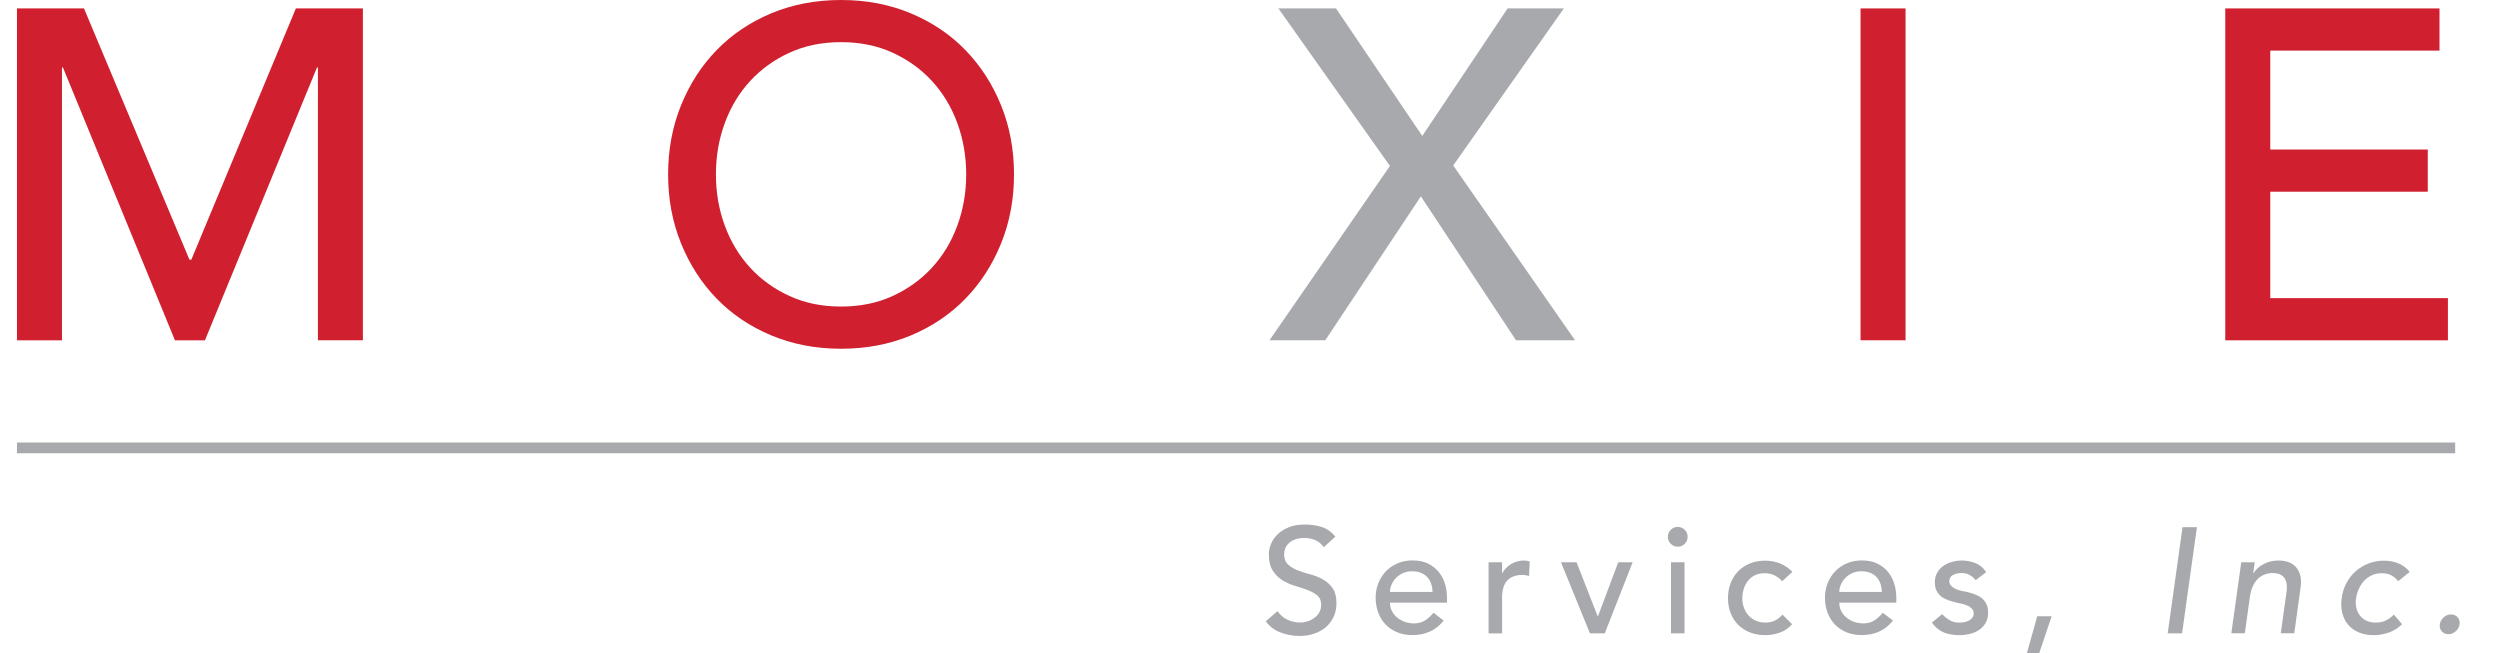 <svg xmlns="http://www.w3.org/2000/svg" xmlns:xlink="http://www.w3.org/1999/xlink" id="Layer_1" x="0px" y="0px" viewBox="0 0 576 150.47" style="enable-background:new 0 0 576 150.47;" xml:space="preserve"><style type="text/css">	.st0{fill:#D02030;}	.st1{fill:#A7A9AC;}</style><path class="st0" d="M3.91,1.94h15.44l24.3,57.89h0.43L68.17,1.94h15.44v76.46H73.25V15.55h-0.22L47.22,78.41h-6.91L14.5,15.55 h-0.22v62.86H3.91V1.94z"></path><path class="st0" d="M193.78,80.35c-5.83,0-11.2-1.03-16.09-3.08c-4.9-2.05-9.09-4.88-12.58-8.48c-3.49-3.6-6.23-7.85-8.21-12.74 c-1.98-4.89-2.97-10.19-2.97-15.88c0-5.69,0.99-10.98,2.97-15.88c1.98-4.9,4.71-9.14,8.21-12.74c3.49-3.6,7.69-6.43,12.58-8.48 C182.58,1.03,187.94,0,193.78,0c5.83,0,11.19,1.03,16.09,3.08c4.9,2.05,9.09,4.88,12.58,8.48c3.49,3.6,6.23,7.85,8.21,12.74 c1.98,4.9,2.97,10.19,2.97,15.88c0,5.69-0.99,10.98-2.97,15.88c-1.98,4.9-4.72,9.14-8.21,12.74c-3.49,3.6-7.69,6.43-12.58,8.48 C204.97,79.33,199.61,80.35,193.78,80.35z M193.78,70.63c4.39,0,8.35-0.81,11.88-2.43c3.53-1.62,6.55-3.8,9.07-6.53 c2.52-2.74,4.46-5.96,5.83-9.67c1.37-3.71,2.05-7.65,2.05-11.83c0-4.17-0.69-8.12-2.05-11.83c-1.37-3.71-3.31-6.93-5.83-9.67 c-2.52-2.74-5.54-4.91-9.07-6.53c-3.53-1.62-7.49-2.43-11.88-2.43c-4.39,0-8.35,0.81-11.88,2.43c-3.53,1.62-6.55,3.8-9.07,6.53 c-2.52,2.74-4.47,5.96-5.83,9.67c-1.37,3.71-2.05,7.65-2.05,11.83c0,4.18,0.68,8.12,2.05,11.83c1.37,3.71,3.31,6.93,5.83,9.67 c2.52,2.74,5.54,4.91,9.07,6.53C185.42,69.82,189.38,70.63,193.78,70.63z"></path><path class="st1" d="M320.24,38.23l-25.7-36.29h13.28l19.87,29.38l19.66-29.38h12.96l-25.49,36.18l28.08,40.28h-13.61l-21.92-33.16 l-22.03,33.16h-12.85L320.24,38.23z"></path><path class="st0" d="M428.67,1.94h10.37v76.46h-10.37V1.94z"></path><path class="st0" d="M512.7,1.94h49.36v9.72h-38.99v22.79h36.29v9.72h-36.29v24.52H564v9.72h-51.3V1.94z"></path><path class="st1" d="M294.35,140.8c0.6,0.9,1.36,1.56,2.3,1.99c0.93,0.43,1.89,0.64,2.88,0.64c0.55,0,1.12-0.09,1.69-0.26 c0.58-0.17,1.1-0.43,1.57-0.78c0.47-0.34,0.86-0.77,1.16-1.28c0.3-0.51,0.45-1.09,0.45-1.76c0-0.94-0.3-1.66-0.9-2.16 c-0.6-0.5-1.34-0.91-2.23-1.24c-0.89-0.33-1.85-0.66-2.9-0.97c-1.05-0.31-2.01-0.74-2.9-1.29c-0.89-0.55-1.63-1.29-2.23-2.23 c-0.6-0.93-0.9-2.19-0.9-3.78c0-0.71,0.16-1.47,0.47-2.28c0.31-0.8,0.8-1.54,1.47-2.21c0.67-0.67,1.52-1.23,2.57-1.67 c1.05-0.45,2.31-0.67,3.78-0.67c1.33,0,2.61,0.18,3.83,0.55c1.22,0.37,2.29,1.12,3.21,2.24l-2.69,2.45c-0.41-0.64-1-1.16-1.76-1.55 c-0.76-0.39-1.62-0.59-2.59-0.59c-0.92,0-1.69,0.12-2.3,0.36c-0.61,0.24-1.1,0.55-1.47,0.93c-0.37,0.38-0.63,0.79-0.78,1.23 c-0.15,0.44-0.22,0.84-0.22,1.21c0,1.04,0.3,1.83,0.9,2.38s1.34,1,2.23,1.35c0.89,0.35,1.85,0.66,2.9,0.93s2.01,0.66,2.9,1.16 c0.89,0.5,1.63,1.16,2.23,2c0.6,0.84,0.9,2,0.9,3.47c0,1.17-0.22,2.23-0.67,3.18c-0.45,0.94-1.05,1.74-1.81,2.38 s-1.66,1.14-2.69,1.48c-1.04,0.35-2.14,0.52-3.32,0.52c-1.57,0-3.05-0.28-4.45-0.83c-1.4-0.55-2.52-1.4-3.35-2.56L294.35,140.8z"></path><path class="st1" d="M320.25,138.87c0,0.71,0.16,1.36,0.47,1.95c0.31,0.59,0.72,1.09,1.23,1.5c0.51,0.41,1.09,0.74,1.76,0.97 c0.67,0.23,1.36,0.34,2.07,0.34c0.97,0,1.81-0.22,2.52-0.67c0.71-0.45,1.37-1.04,1.97-1.78l2.35,1.79 c-1.73,2.23-4.14,3.35-7.25,3.35c-1.29,0-2.46-0.22-3.5-0.66c-1.05-0.44-1.93-1.04-2.66-1.81c-0.72-0.77-1.28-1.68-1.67-2.73 s-0.59-2.18-0.59-3.4c0-1.22,0.21-2.35,0.64-3.4c0.42-1.05,1.01-1.96,1.76-2.73c0.75-0.77,1.64-1.38,2.68-1.81 c1.04-0.44,2.16-0.66,3.38-0.66c1.45,0,2.68,0.25,3.68,0.76c1,0.51,1.82,1.17,2.47,1.99c0.64,0.82,1.11,1.74,1.4,2.76 c0.29,1.02,0.43,2.07,0.43,3.12v1.11H320.25z M330.06,136.38c-0.02-0.69-0.13-1.32-0.33-1.9c-0.2-0.58-0.49-1.08-0.88-1.5 s-0.88-0.76-1.47-1c-0.59-0.24-1.27-0.36-2.05-0.36c-0.76,0-1.46,0.14-2.09,0.43c-0.63,0.29-1.17,0.66-1.61,1.12 c-0.44,0.46-0.78,0.97-1.02,1.54c-0.24,0.56-0.36,1.12-0.36,1.67H330.06z"></path><path class="st1" d="M342.97,129.55h3.11v2.52h0.07c0.21-0.44,0.48-0.83,0.83-1.19c0.35-0.36,0.73-0.66,1.16-0.92 c0.43-0.25,0.89-0.45,1.4-0.6c0.51-0.15,1.01-0.22,1.52-0.22c0.51,0,0.97,0.07,1.38,0.21l-0.14,3.35c-0.25-0.07-0.51-0.13-0.76-0.17 c-0.25-0.05-0.51-0.07-0.76-0.07c-1.52,0-2.68,0.43-3.49,1.28s-1.21,2.18-1.21,3.97v8.22h-3.11V129.55z"></path><path class="st1" d="M359.65,129.55h3.59l4.9,12.53l4.7-12.53h3.32l-6.42,16.37h-3.42L359.65,129.55z"></path><path class="st1" d="M384.27,123.68c0-0.62,0.22-1.16,0.67-1.61c0.45-0.45,0.98-0.67,1.61-0.67c0.62,0,1.16,0.22,1.61,0.67 c0.45,0.45,0.67,0.98,0.67,1.61c0,0.62-0.22,1.16-0.67,1.61c-0.45,0.45-0.98,0.67-1.61,0.67c-0.62,0-1.16-0.22-1.61-0.67 C384.49,124.83,384.27,124.3,384.27,123.68z M385,129.55h3.11v16.37H385V129.55z"></path><path class="st1" d="M410.62,133.9c-0.58-0.6-1.18-1.05-1.81-1.36c-0.63-0.31-1.39-0.47-2.26-0.47c-0.85,0-1.59,0.16-2.23,0.47 s-1.16,0.74-1.59,1.28c-0.43,0.54-0.75,1.16-0.97,1.87c-0.22,0.7-0.33,1.43-0.33,2.19s0.13,1.48,0.38,2.16 c0.25,0.68,0.61,1.27,1.07,1.78c0.46,0.51,1.01,0.9,1.66,1.19c0.64,0.29,1.37,0.43,2.18,0.43c0.87,0,1.62-0.16,2.24-0.47 c0.62-0.31,1.2-0.77,1.73-1.36l2.21,2.21c-0.81,0.9-1.74,1.54-2.81,1.93c-1.07,0.39-2.2,0.59-3.4,0.59c-1.27,0-2.42-0.21-3.47-0.62 c-1.05-0.41-1.95-1-2.71-1.74s-1.35-1.65-1.76-2.69c-0.42-1.05-0.62-2.2-0.62-3.47c0-1.27,0.21-2.43,0.62-3.49 c0.41-1.06,1-1.97,1.74-2.73s1.65-1.35,2.69-1.78s2.22-0.64,3.5-0.64c1.2,0,2.34,0.21,3.44,0.64c1.09,0.43,2.04,1.08,2.85,1.95 L410.62,133.9z"></path><path class="st1" d="M423.77,138.87c0,0.71,0.16,1.36,0.47,1.95c0.31,0.59,0.72,1.09,1.23,1.5c0.51,0.41,1.09,0.74,1.76,0.97 c0.67,0.23,1.36,0.34,2.07,0.34c0.97,0,1.81-0.22,2.52-0.67c0.71-0.45,1.37-1.04,1.97-1.78l2.35,1.79 c-1.73,2.23-4.14,3.35-7.25,3.35c-1.29,0-2.46-0.22-3.5-0.66c-1.05-0.44-1.93-1.04-2.66-1.81c-0.72-0.77-1.28-1.68-1.67-2.73 s-0.59-2.18-0.59-3.4c0-1.22,0.21-2.35,0.64-3.4c0.42-1.05,1.01-1.96,1.76-2.73c0.75-0.77,1.64-1.38,2.68-1.81 c1.04-0.44,2.16-0.66,3.38-0.66c1.45,0,2.68,0.25,3.68,0.76c1,0.51,1.82,1.17,2.47,1.99c0.64,0.82,1.11,1.74,1.4,2.76 c0.29,1.02,0.43,2.07,0.43,3.12v1.11H423.77z M433.58,136.38c-0.02-0.69-0.13-1.32-0.33-1.9c-0.2-0.58-0.49-1.08-0.88-1.5 s-0.88-0.76-1.47-1c-0.59-0.24-1.27-0.36-2.05-0.36c-0.76,0-1.46,0.14-2.09,0.43c-0.63,0.29-1.17,0.66-1.61,1.12 c-0.44,0.46-0.78,0.97-1.02,1.54c-0.24,0.56-0.36,1.12-0.36,1.67H433.58z"></path><path class="st1" d="M455.2,133.66c-0.37-0.46-0.82-0.85-1.36-1.16s-1.2-0.47-1.99-0.47c-0.74,0-1.38,0.16-1.92,0.47 c-0.54,0.31-0.81,0.77-0.81,1.36c0,0.48,0.16,0.88,0.47,1.17s0.68,0.54,1.11,0.72c0.43,0.18,0.88,0.32,1.36,0.42s0.9,0.17,1.24,0.24 c0.67,0.16,1.29,0.36,1.88,0.59c0.59,0.23,1.09,0.53,1.52,0.9s0.76,0.82,1,1.35c0.24,0.53,0.36,1.17,0.36,1.93 c0,0.92-0.2,1.71-0.59,2.37c-0.39,0.66-0.9,1.19-1.52,1.61c-0.62,0.41-1.33,0.71-2.12,0.9c-0.79,0.18-1.59,0.28-2.4,0.28 c-1.36,0-2.55-0.21-3.57-0.62s-1.94-1.17-2.75-2.28l2.35-1.93c0.51,0.51,1.07,0.96,1.69,1.35c0.62,0.39,1.38,0.59,2.28,0.59 c0.39,0,0.79-0.04,1.19-0.12c0.4-0.08,0.76-0.21,1.07-0.38c0.31-0.17,0.56-0.39,0.76-0.66c0.2-0.26,0.29-0.57,0.29-0.92 c0-0.46-0.14-0.84-0.43-1.14s-0.63-0.54-1.04-0.71c-0.4-0.17-0.83-0.31-1.28-0.42c-0.45-0.1-0.85-0.19-1.19-0.26 c-0.67-0.16-1.3-0.34-1.9-0.55c-0.6-0.21-1.13-0.48-1.59-0.83c-0.46-0.35-0.83-0.78-1.1-1.31c-0.28-0.53-0.42-1.19-0.42-1.97 c0-0.85,0.18-1.59,0.54-2.23c0.36-0.63,0.83-1.16,1.42-1.57c0.59-0.41,1.25-0.72,2-0.93c0.75-0.21,1.5-0.31,2.26-0.31 c1.1,0,2.16,0.21,3.18,0.62c1.01,0.41,1.82,1.1,2.42,2.07L455.2,133.66z"></path><path class="st1" d="M469.84,150.47H467l2.38-8.49h3.32L469.84,150.47z"></path><path class="st1" d="M502.85,121.47h3.32l-3.42,24.45h-3.31L502.85,121.47z"></path><path class="st1" d="M516.38,129.55h3.11l-0.35,2.52h0.07c0.53-0.88,1.31-1.58,2.35-2.12c1.04-0.54,2.19-0.81,3.45-0.81 c0.78,0,1.52,0.12,2.21,0.36c0.69,0.24,1.27,0.62,1.74,1.12c0.47,0.51,0.81,1.16,1.02,1.95c0.21,0.79,0.23,1.73,0.07,2.81 l-1.45,10.53h-3.11l1.35-9.67c0.09-0.76,0.07-1.41-0.05-1.95c-0.13-0.54-0.33-0.98-0.62-1.31c-0.29-0.33-0.65-0.58-1.09-0.73 c-0.44-0.15-0.9-0.22-1.38-0.22c-0.64,0-1.26,0.1-1.85,0.31s-1.12,0.54-1.59,0.98c-0.47,0.45-0.87,1.02-1.19,1.71 s-0.55,1.51-0.69,2.45l-1.17,8.43h-3.11L516.38,129.55z"></path><path class="st1" d="M552.54,133.9c-0.48-0.6-1.02-1.05-1.6-1.36c-0.59-0.31-1.31-0.47-2.19-0.47c-0.85,0-1.61,0.16-2.29,0.47 c-0.68,0.31-1.27,0.74-1.77,1.28c-0.5,0.54-0.91,1.16-1.22,1.87c-0.31,0.7-0.52,1.43-0.64,2.19c-0.12,0.76-0.09,1.48,0.07,2.16 c0.16,0.68,0.44,1.27,0.83,1.78c0.39,0.51,0.89,0.9,1.5,1.19c0.61,0.29,1.31,0.43,2.12,0.43c0.87,0,1.64-0.16,2.31-0.47 c0.67-0.31,1.3-0.77,1.89-1.36l1.89,2.21c-0.94,0.9-1.97,1.54-3.09,1.93c-1.12,0.39-2.27,0.59-3.47,0.59 c-1.27,0-2.39-0.21-3.38-0.62c-0.99-0.41-1.81-1-2.45-1.74s-1.11-1.65-1.38-2.69c-0.28-1.05-0.32-2.2-0.14-3.47 c0.16-1.27,0.52-2.43,1.09-3.49c0.56-1.06,1.28-1.97,2.14-2.73s1.85-1.35,2.95-1.78c1.11-0.43,2.3-0.64,3.59-0.64 c1.2,0,2.31,0.21,3.33,0.64s1.88,1.08,2.57,1.95L552.54,133.9z"></path><path class="st1" d="M564.1,146.12c-0.62,0-1.13-0.22-1.52-0.67c-0.39-0.45-0.54-0.98-0.45-1.61c0.09-0.62,0.39-1.16,0.9-1.61 c0.51-0.45,1.07-0.67,1.69-0.67c0.62,0,1.13,0.22,1.52,0.67c0.39,0.45,0.54,0.98,0.45,1.61c-0.09,0.62-0.39,1.16-0.9,1.61 C565.29,145.9,564.73,146.12,564.1,146.12z"></path><rect x="3.91" y="101.95" class="st1" width="561.76" height="2.48"></rect></svg>